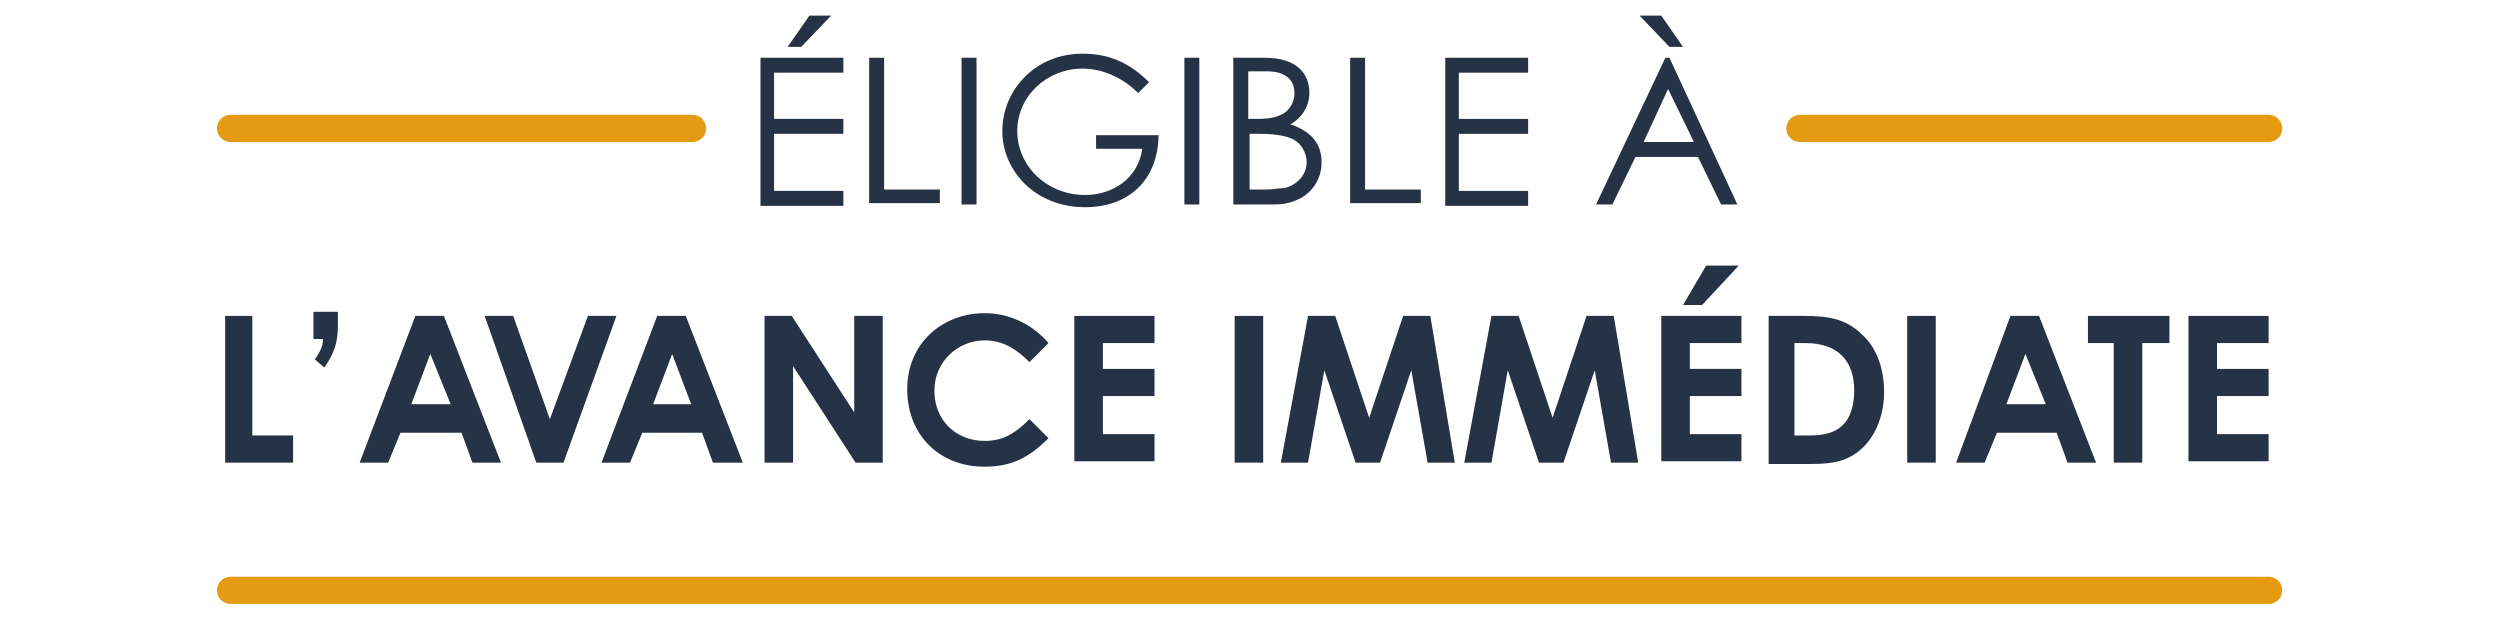 <?xml version="1.0" encoding="UTF-8"?>
<!-- Generator: Adobe Illustrator 24.0.1, SVG Export Plug-In . SVG Version: 6.00 Build 0)  -->
<svg xmlns="http://www.w3.org/2000/svg" xmlns:xlink="http://www.w3.org/1999/xlink" version="1.1" id="Calque_1" x="0px" y="0px" viewBox="0 0 184 45.5" style="enable-background:new 0 0 184 45.5;" xml:space="preserve">
<style type="text/css">
	.st0{enable-background:new    ;}
	.st1{fill:#263245;}
	.st2{fill:none;stroke:#E49B11;stroke-width:2;stroke-linecap:round;}
</style>
<g id="Groupe_87" transform="translate(-556.529 -3101.75)">
	<g class="st0">
		<path class="st1" d="M612.4,3106h6.2v1.1h-5.1v3.4h5.1v1.1h-5.1v4.2h5.1v1.1h-6.1V3106z M616.1,3102.9h1.6l-2.2,2.3h-1    L616.1,3102.9z"></path>
		<path class="st1" d="M620.5,3106h1.1v9.7h4.1v1h-5.2V3106z"></path>
		<path class="st1" d="M627.3,3106h1.1v10.8h-1.1V3106z"></path>
		<path class="st1" d="M641.8,3111.6c0,3.4-2.2,5.4-5.4,5.4c-3.7,0-6.1-2.7-6.1-5.6c0-3,2.4-5.7,5.9-5.7c2,0,3.5,0.7,4.9,2.1    l-0.8,0.8c-1.2-1.2-2.7-1.8-4.1-1.8c-2.6,0-4.8,2-4.8,4.6c0,2.5,2.1,4.7,5,4.7c2,0,3.9-1.2,4.2-3.4h-3.4v-1H641.8z"></path>
		<path class="st1" d="M643.7,3106h1.1v10.8h-1.1V3106z"></path>
		<path class="st1" d="M647.3,3116.8V3106h2.3c2.3,0,3.3,1.1,3.3,2.6c0,0.9-0.5,1.8-1.4,2.3c1.5,0.5,2.3,1.4,2.3,2.8    c0,1.6-1.2,3.1-3.5,3.1H647.3z M648.4,3110.5h0.7c0.8,0,1.4-0.1,1.9-0.4c0.5-0.3,0.8-0.9,0.8-1.5c0-1-0.7-1.6-2-1.6h-1.4V3110.5z     M648.4,3115.7h1.3c0.5,0,0.9-0.1,1.3-0.1c0.7-0.1,1.7-0.8,1.7-1.9c0-0.7-0.4-1.4-1-1.7c-0.6-0.3-1.5-0.4-2.5-0.4h-0.7V3115.7z"></path>
		<path class="st1" d="M655.9,3106h1.1v9.7h4.1v1h-5.2V3106z"></path>
		<path class="st1" d="M662.8,3106h6.2v1.1h-5.1v3.4h5.1v1.1h-5.1v4.2h5.1v1.1h-6.1V3106z"></path>
		<path class="st1" d="M679.4,3106l5,10.8h-1.2l-1.7-3.5h-4.6l-1.7,3.5h-1.2l5.1-10.8H679.4z M678.8,3102.9l1.6,2.3h-1l-2.2-2.3    H678.8z M679.3,3108.3l-1.8,3.9h3.7L679.3,3108.3z"></path>
	</g>
	<g class="st0">
		<path class="st1" d="M573,3125h2.1v8.8h3v2h-5V3125z"></path>
		<path class="st1" d="M579.6,3124.7h1.8v1c0,1.3-0.3,2.1-1,3.1l-0.7-0.6c0.5-0.7,0.6-1.1,0.6-1.5h-0.7V3124.7z"></path>
		<path class="st1" d="M587.1,3125h2.1l4.2,10.8h-2.1l-0.8-2.2H586l-0.9,2.2H583L587.1,3125z M588.2,3127.8l-1.4,3.7h2.9    L588.2,3127.8z"></path>
		<path class="st1" d="M592.2,3125h2.1l2.7,7.6l2.8-7.6h2.1l-3.9,10.8h-2L592.2,3125z"></path>
		<path class="st1" d="M604.9,3125h2.1l4.2,10.8H609l-0.8-2.2h-4.4l-0.9,2.2h-2.1L604.9,3125z M606,3127.8l-1.4,3.7h2.8L606,3127.8z    "></path>
		<path class="st1" d="M612.8,3125h2l4.6,7.1v-7.1h2.1v10.8h-2l-4.6-7.1v7.1h-2.1V3125z"></path>
		<path class="st1" d="M633.7,3134c-1.4,1.4-2.7,2.1-4.7,2.1c-3.4,0-5.7-2.4-5.7-5.7c0-3.4,2.6-5.6,5.7-5.6c1.8,0,3.5,0.8,4.7,2.2    l-1.4,1.4c-1-1-2-1.6-3.3-1.6c-2,0-3.7,1.6-3.7,3.7c0,2.2,1.6,3.7,3.7,3.7c1.3,0,2.2-0.5,3.3-1.6L633.7,3134z"></path>
		<path class="st1" d="M635.6,3125h5.9v2h-3.8v1.9h3.8v2h-3.8v2.8h3.8v2h-5.9V3125z"></path>
		<path class="st1" d="M647.4,3125h2.1v10.8h-2.1V3125z"></path>
		<path class="st1" d="M652.8,3125h2l2.5,7.5l2.5-7.5h2l1.8,10.8h-2l-1.2-6.8l-2.3,6.8h-1.8l-2.3-6.8l-1.2,6.8h-2L652.8,3125z"></path>
		<path class="st1" d="M666.3,3125h2l2.5,7.5l2.5-7.5h2l1.8,10.8h-2l-1.2-6.8l-2.3,6.8h-1.8l-2.3-6.8l-1.2,6.8h-2L666.3,3125z"></path>
		<path class="st1" d="M678.8,3125h5.9v2h-3.8v1.9h3.8v2h-3.8v2.8h3.8v2h-5.9V3125z M682.1,3121.3h2.4l-2.7,2.9h-1.4L682.1,3121.3z"></path>
		<path class="st1" d="M686.6,3125h2.6c1.9,0,3.2,0.2,4.4,1.4c1,0.9,1.6,2.4,1.6,4.2c0,1.8-0.7,3.4-1.8,4.3c-1.2,1-2.5,1-4.1,1h-2.6    V3125z M688.6,3127v6.8h1.1c1.1,0,1.9-0.2,2.5-0.8c0.5-0.5,0.8-1.4,0.8-2.5c0-2.2-1.2-3.5-3.6-3.5H688.6z"></path>
		<path class="st1" d="M696.9,3125h2.1v10.8h-2.1V3125z"></path>
		<path class="st1" d="M704.5,3125h2.1l4.2,10.8h-2.1l-0.8-2.2h-4.4l-0.9,2.2h-2.1L704.5,3125z M705.6,3127.8l-1.4,3.7h2.9    L705.6,3127.8z"></path>
		<path class="st1" d="M710.2,3125h6v2h-2v8.8h-2.1v-8.8h-1.9V3125z"></path>
		<path class="st1" d="M717.6,3125h5.9v2h-3.8v1.9h3.8v2h-3.8v2.8h3.8v2h-5.9V3125z"></path>
	</g>
	<line id="Ligne_5" class="st2" x1="573.5" y1="3145.2" x2="723.5" y2="3145.2"></line>
	<line id="Ligne_6" class="st2" x1="689" y1="3111.2" x2="723.5" y2="3111.2"></line>
	<line id="Ligne_7" class="st2" x1="573.5" y1="3111.2" x2="607.5" y2="3111.2"></line>
</g>
</svg>
